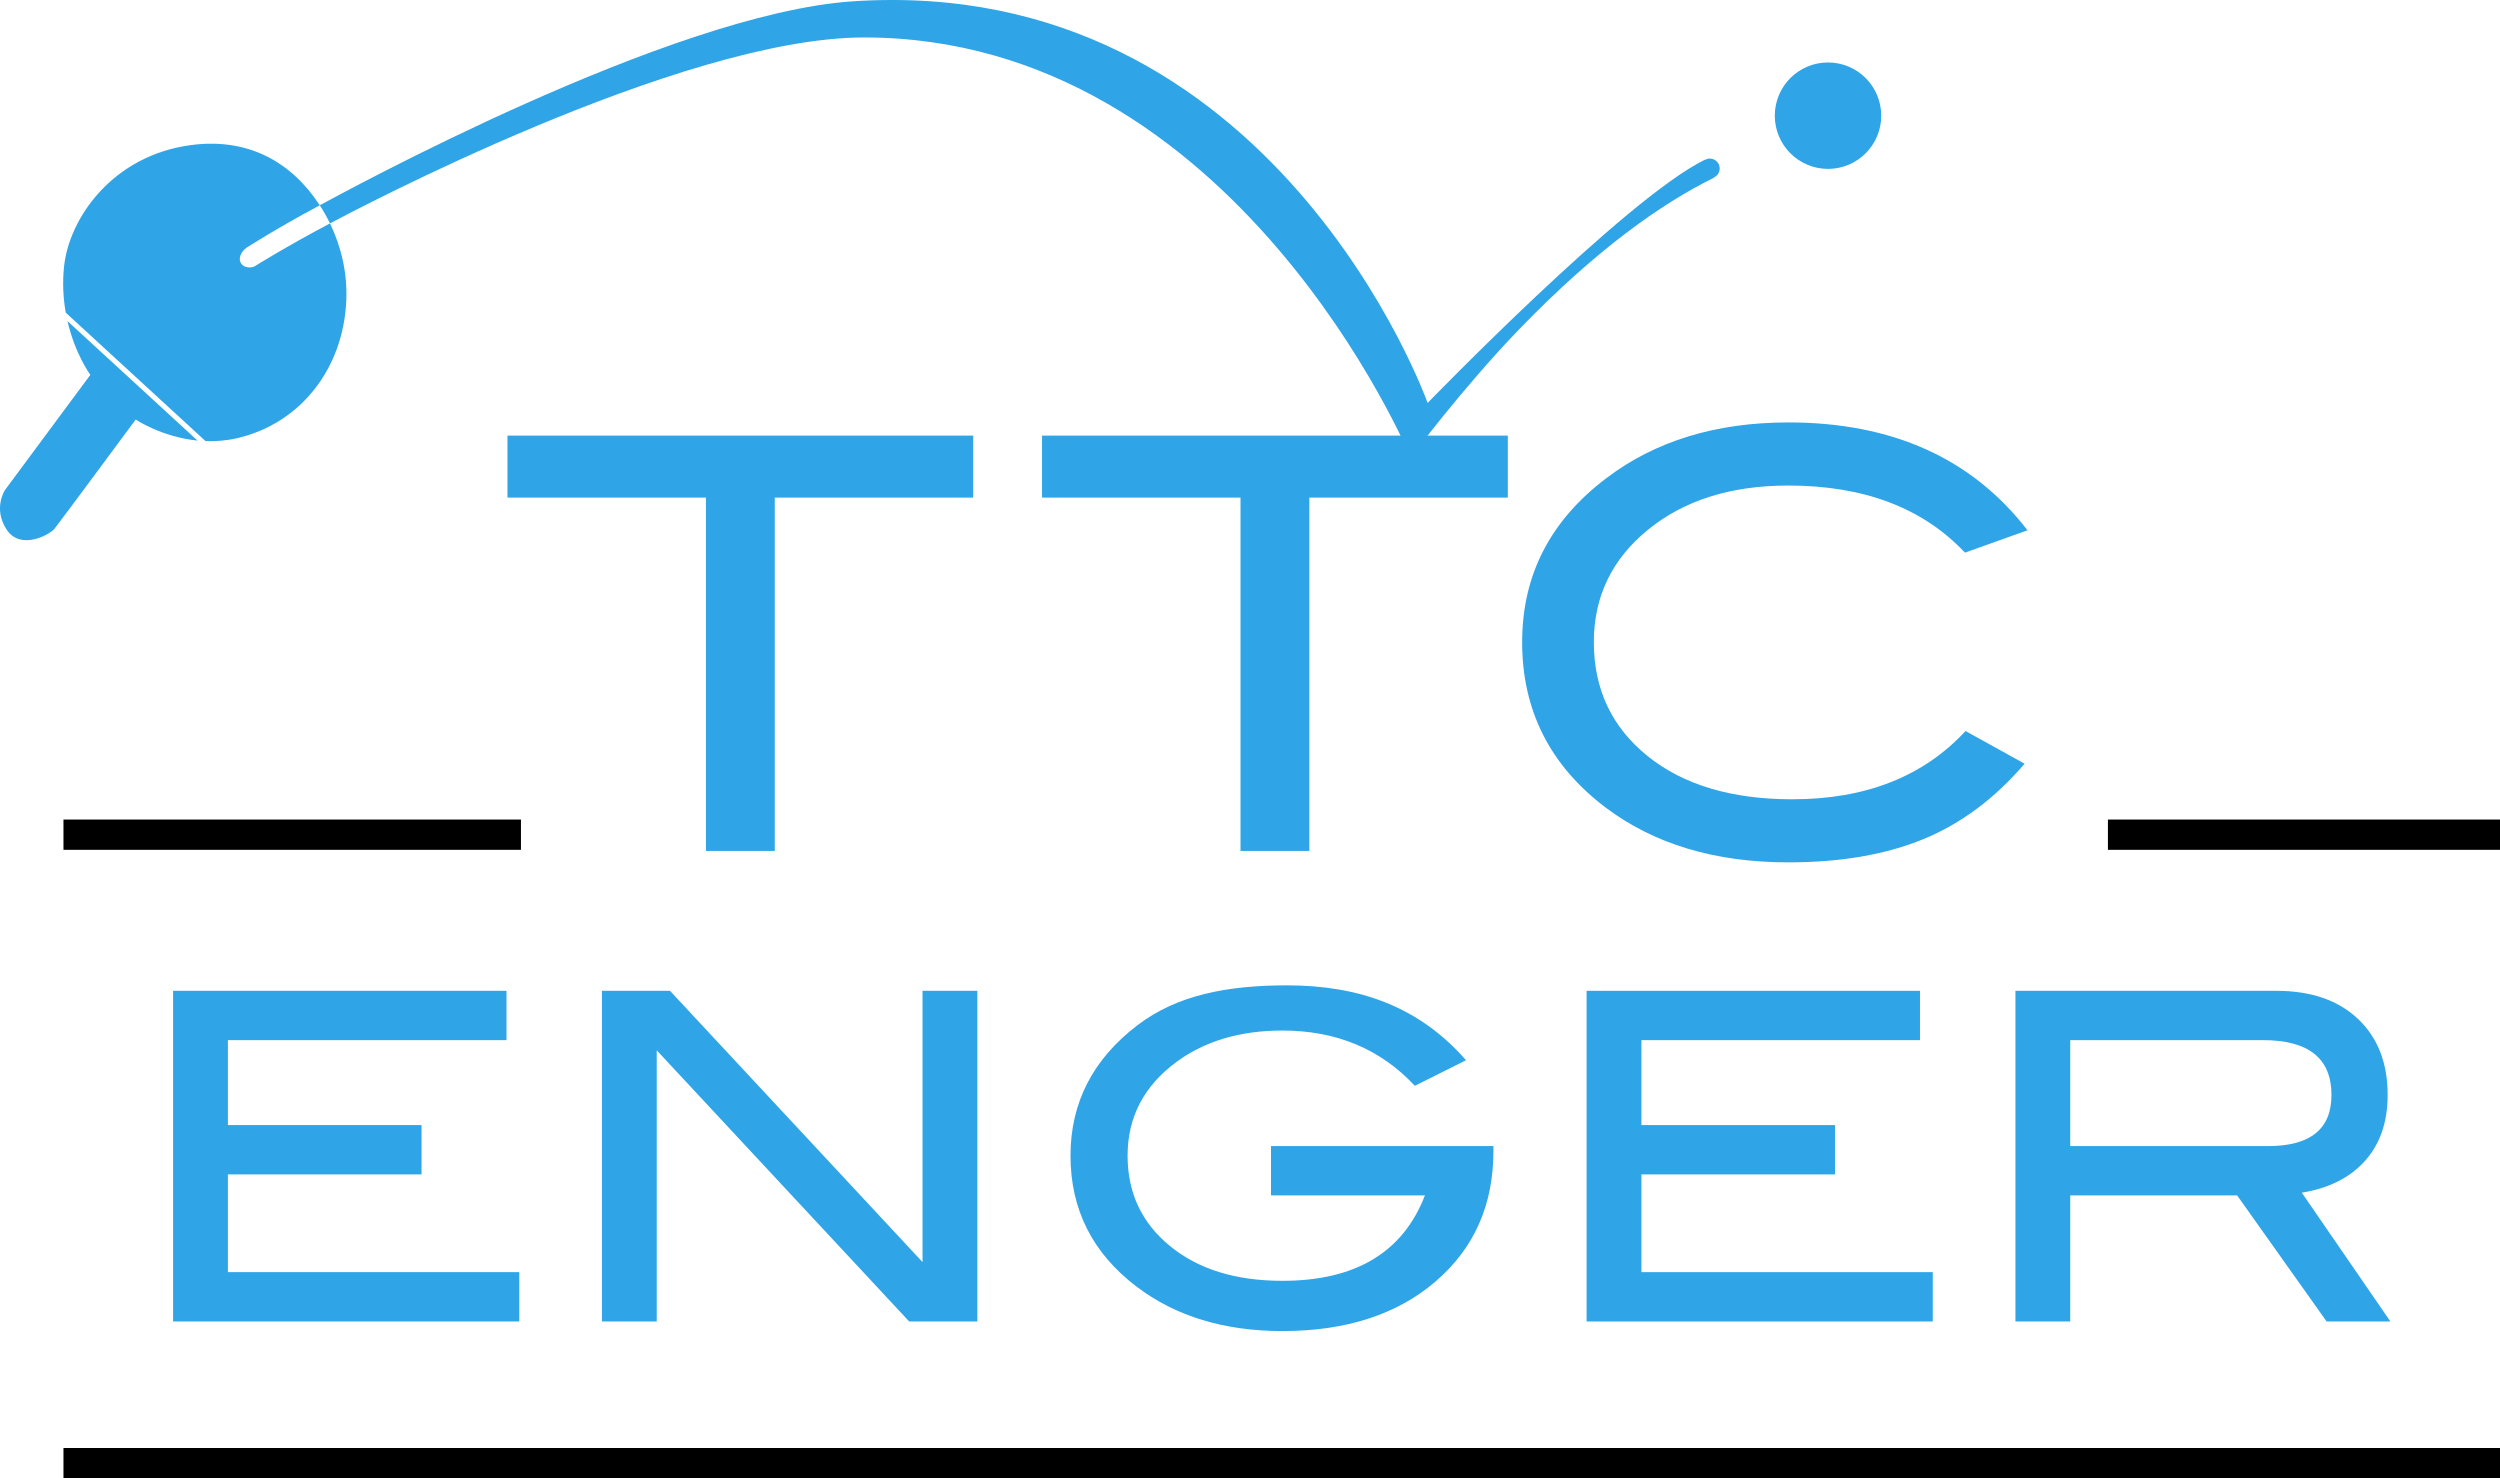 <?xml version="1.0" encoding="UTF-8" standalone="no"?>
<!-- Generator: Adobe Illustrator 16.0.4, SVG Export Plug-In . SVG Version: 6.00 Build 0)  -->

<svg
   xmlns:dc="http://purl.org/dc/elements/1.1/"
   xmlns:cc="http://creativecommons.org/ns#"
   xmlns:rdf="http://www.w3.org/1999/02/22-rdf-syntax-ns#"
   xmlns:svg="http://www.w3.org/2000/svg"
   xmlns="http://www.w3.org/2000/svg"
   xmlns:sodipodi="http://sodipodi.sourceforge.net/DTD/sodipodi-0.dtd"
   xmlns:inkscape="http://www.inkscape.org/namespaces/inkscape"
   version="1.1"
   id="Ebene_2"
   x="0px"
   y="0px"
   width="131.093mm"
   height="77.517mm"
   viewBox="0 0 495.47 292.978"
   enable-background="new 0 0 595 842"
   xml:space="preserve"
   sodipodi:docname="TTC-Enger-Logo-Cropped-Blue.svg"
   inkscape:version="0.92.2 (5c3e80d, 2017-08-06)"><defs
     id="defs49" /><sodipodi:namedview
     pagecolor="#ffffff"
     bordercolor="#666666"
     borderopacity="1"
     objecttolerance="10"
     gridtolerance="10"
     guidetolerance="10"
     inkscape:pageopacity="0"
     inkscape:pageshadow="2"
     inkscape:window-width="1920"
     inkscape:window-height="1017"
     id="namedview47"
     showgrid="false"
     units="mm"
     fit-margin-top="0"
     fit-margin-left="0"
     fit-margin-right="0"
     fit-margin-bottom="0"
     inkscape:zoom="1.0546318"
     inkscape:cx="220.57434"
     inkscape:cy="95.840038"
     inkscape:window-x="4472"
     inkscape:window-y="-8"
     inkscape:window-maximized="1"
     inkscape:current-layer="Ebene_2" /><g
     id="g26"
     transform="translate(-61.754,-223.862)"
     style="fill:#2fa4e7;fill-opacity:1"><path
       d="m 254.636,322.475 h -39.333 v 70.026 h -13.641 v -70.026 h -39.333 v -12.277 h 92.307 z"
       id="path10"
       inkscape:connector-curvature="0"
       style="fill:#2fa4e7;fill-opacity:1" /><path
       d="m 360.584,322.475 h -39.333 v 70.026 H 307.61 v -70.026 h -39.333 v -12.277 h 92.307 z"
       id="path12"
       inkscape:connector-curvature="0"
       style="fill:#2fa4e7;fill-opacity:1" /><path
       d="m 463.576,328.956 -12.391,4.433 c -8.339,-8.866 -20.009,-13.3 -35.014,-13.3 -11.368,0 -20.633,2.918 -27.795,8.753 -7.162,5.837 -10.742,13.264 -10.742,22.281 0,9.321 3.541,16.844 10.629,22.565 7.086,5.724 16.654,8.583 28.704,8.583 14.551,0 25.993,-4.509 34.331,-13.528 l 11.709,6.479 c -5.911,6.896 -12.601,11.879 -20.065,14.948 -7.465,3.07 -16.389,4.604 -26.771,4.604 -14.551,0 -26.64,-3.638 -36.264,-10.913 -10.989,-8.336 -16.483,-19.248 -16.483,-32.739 0,-13.262 5.57,-24.101 16.711,-32.512 9.7,-7.35 21.712,-11.027 36.036,-11.027 20.614,0 36.416,7.125 47.405,21.373 z"
       id="path14"
       inkscape:connector-curvature="0"
       style="fill:#2fa4e7;fill-opacity:1" /><path
       d="M 164.667,485.762 H 96.058 V 420.23 h 66.076 v 9.774 H 106.92 v 16.836 h 38.378 v 9.775 H 106.92 v 19.371 h 57.748 v 9.776 z"
       id="path16"
       inkscape:connector-curvature="0"
       style="fill:#2fa4e7;fill-opacity:1" /><path
       d="M 255.452,485.762 H 241.94 l -50.029,-53.738 v 53.738 H 181.049 V 420.23 h 13.487 l 50.054,53.766 V 420.23 h 10.862 z"
       id="path18"
       inkscape:connector-curvature="0"
       style="fill:#2fa4e7;fill-opacity:1" /><path
       d="m 357.732,451.998 c 0,10.654 -3.817,19.262 -11.451,25.822 -7.635,6.562 -17.755,9.842 -30.366,9.842 -11.525,0 -21.151,-2.926 -28.874,-8.779 -8.75,-6.639 -13.125,-15.297 -13.125,-25.979 0,-10.5 4.436,-19.127 13.306,-25.887 7.785,-5.912 17.65,-7.871 29.599,-7.871 14.42,0 26.249,4.281 35.481,14.839 l -10.139,5.07 c -6.817,-7.301 -15.568,-10.953 -26.248,-10.953 -8.328,0 -15.298,2.055 -20.909,6.156 -6.517,4.768 -9.776,10.982 -9.776,18.645 0,7.363 2.807,13.338 8.418,17.922 5.611,4.588 13.034,6.879 22.267,6.879 14.482,0 23.895,-5.641 28.241,-16.924 h -30.504 v -9.777 h 44.08 z"
       id="path20"
       inkscape:connector-curvature="0"
       style="fill:#2fa4e7;fill-opacity:1" /><path
       d="m 444.806,485.762 h -68.61 V 420.23 h 66.077 v 9.774 h -55.214 v 16.836 h 38.377 v 9.775 h -38.377 v 19.371 h 57.747 z"
       id="path22"
       inkscape:connector-curvature="0"
       style="fill:#2fa4e7;fill-opacity:1" /><path
       d="m 535.5,485.762 h -12.636 l -17.735,-24.98 H 472.05 v 24.98 H 461.189 V 420.23 h 51.684 c 6.878,0 12.278,1.856 16.201,5.565 3.922,3.711 5.884,8.736 5.884,15.072 0,5.553 -1.6,10.016 -4.797,13.396 -2.957,3.137 -7.031,5.129 -12.22,5.973 z m -24.257,-34.758 c 8.386,0 12.581,-3.375 12.581,-10.133 0,-7.244 -4.526,-10.867 -13.577,-10.867 H 472.05 v 21 z"
       id="path24"
       inkscape:connector-curvature="0"
       style="fill:#2fa4e7;fill-opacity:1" /></g><line
     stroke-miterlimit="10"
     x1="12.579"
     y1="165.426"
     x2="103.246"
     y2="165.426"
     id="line28"
     style="fill:#2fa4e7;stroke:#000000;stroke-width:6;stroke-miterlimit:10;fill-opacity:1" /><line
     stroke-miterlimit="10"
     x1="417.765"
     y1="165.426"
     x2="495.47"
     y2="165.426"
     id="line30"
     style="fill:#2fa4e7;stroke:#000000;stroke-width:6;stroke-miterlimit:10;fill-opacity:1" /><line
     stroke-miterlimit="10"
     x1="12.579"
     y1="289.978"
     x2="495.47"
     y2="289.978"
     id="line32"
     style="fill:#2fa4e7;stroke:#000000;stroke-width:6;stroke-miterlimit:10;fill-opacity:1" /><path
     d="M -305.467,-5.575"
     id="path34"
     inkscape:connector-curvature="0"
     style="fill:#00ff00" /><circle
     cx="362.291"
     cy="22.926"
     r="10.546"
     id="circle36"
     style="fill:#2fa4e7;fill-opacity:1" /><g
     id="g44"
     transform="translate(-61.754,-223.862)"
     style="fill:#2fa4e7;fill-opacity:1"><path
       d="m 75.127,287.501 c 1.519,6.578 4.533,10.65 4.533,10.65 l -16.925,22.835 c 0,0 -2.419,3.668 0.342,7.846 2.761,4.179 8.51,0.998 9.471,-0.176 0.961,-1.173 16.097,-21.649 16.097,-21.649 0,0 5.114,3.464 12.252,4.171 L 87.758,299.107 Z"
       id="path38"
       inkscape:connector-curvature="0"
       style="fill:#2fa4e7;fill-opacity:1" /><path
       d="m 109.547,276.084 c -0.742,-1.136 0.18,-2.469 1,-3.083 0,0 5.796,-3.764 14.577,-8.453 -5.652,-8.673 -14.274,-13.4 -25.441,-11.944 -15.625,2.036 -24.222,14.503 -25.23,24.046 -0.355,3.363 -0.152,6.452 0.333,9.181 l 13.648,12.539 14.05,12.909 c 1.977,0.073 4.075,-0.071 6.25,-0.571 12.467,-2.869 21.114,-13.713 21.656,-27.401 0.209,-5.28 -0.978,-10.513 -3.237,-15.171 -9.18,4.871 -14.827,8.442 -14.853,8.458 -0.651,0.412 -2.136,0.435 -2.753,-0.51 z"
       id="path40"
       inkscape:connector-curvature="0"
       style="fill:#2fa4e7;fill-opacity:1" /><path
       d="m 402.577,257.252 c 0,-1.083 -0.879,-1.962 -1.962,-1.962 -0.329,0 -0.636,0.089 -0.908,0.233 l -0.016,-0.032 c -15.691,7.63 -54.999,48.232 -54.999,48.232 0,0 -30.262,-85.187 -113.942,-79.598 -36.276,2.423 -101.237,38.08 -105.625,40.422 0.749,1.149 1.428,2.347 2.029,3.587 4.223,-2.241 69.428,-36.848 105.846,-36.848 73.717,0 108.336,83.27 108.336,83.27 0,0 10.313,-13.87 21.663,-25.602 14.96,-15.462 27.926,-24.712 38.452,-29.872 l -0.024,-0.05 c 0.677,-0.308 1.15,-0.987 1.15,-1.78 z"
       id="path42"
       inkscape:connector-curvature="0"
       style="fill:#2fa4e7;fill-opacity:1" /></g></svg>